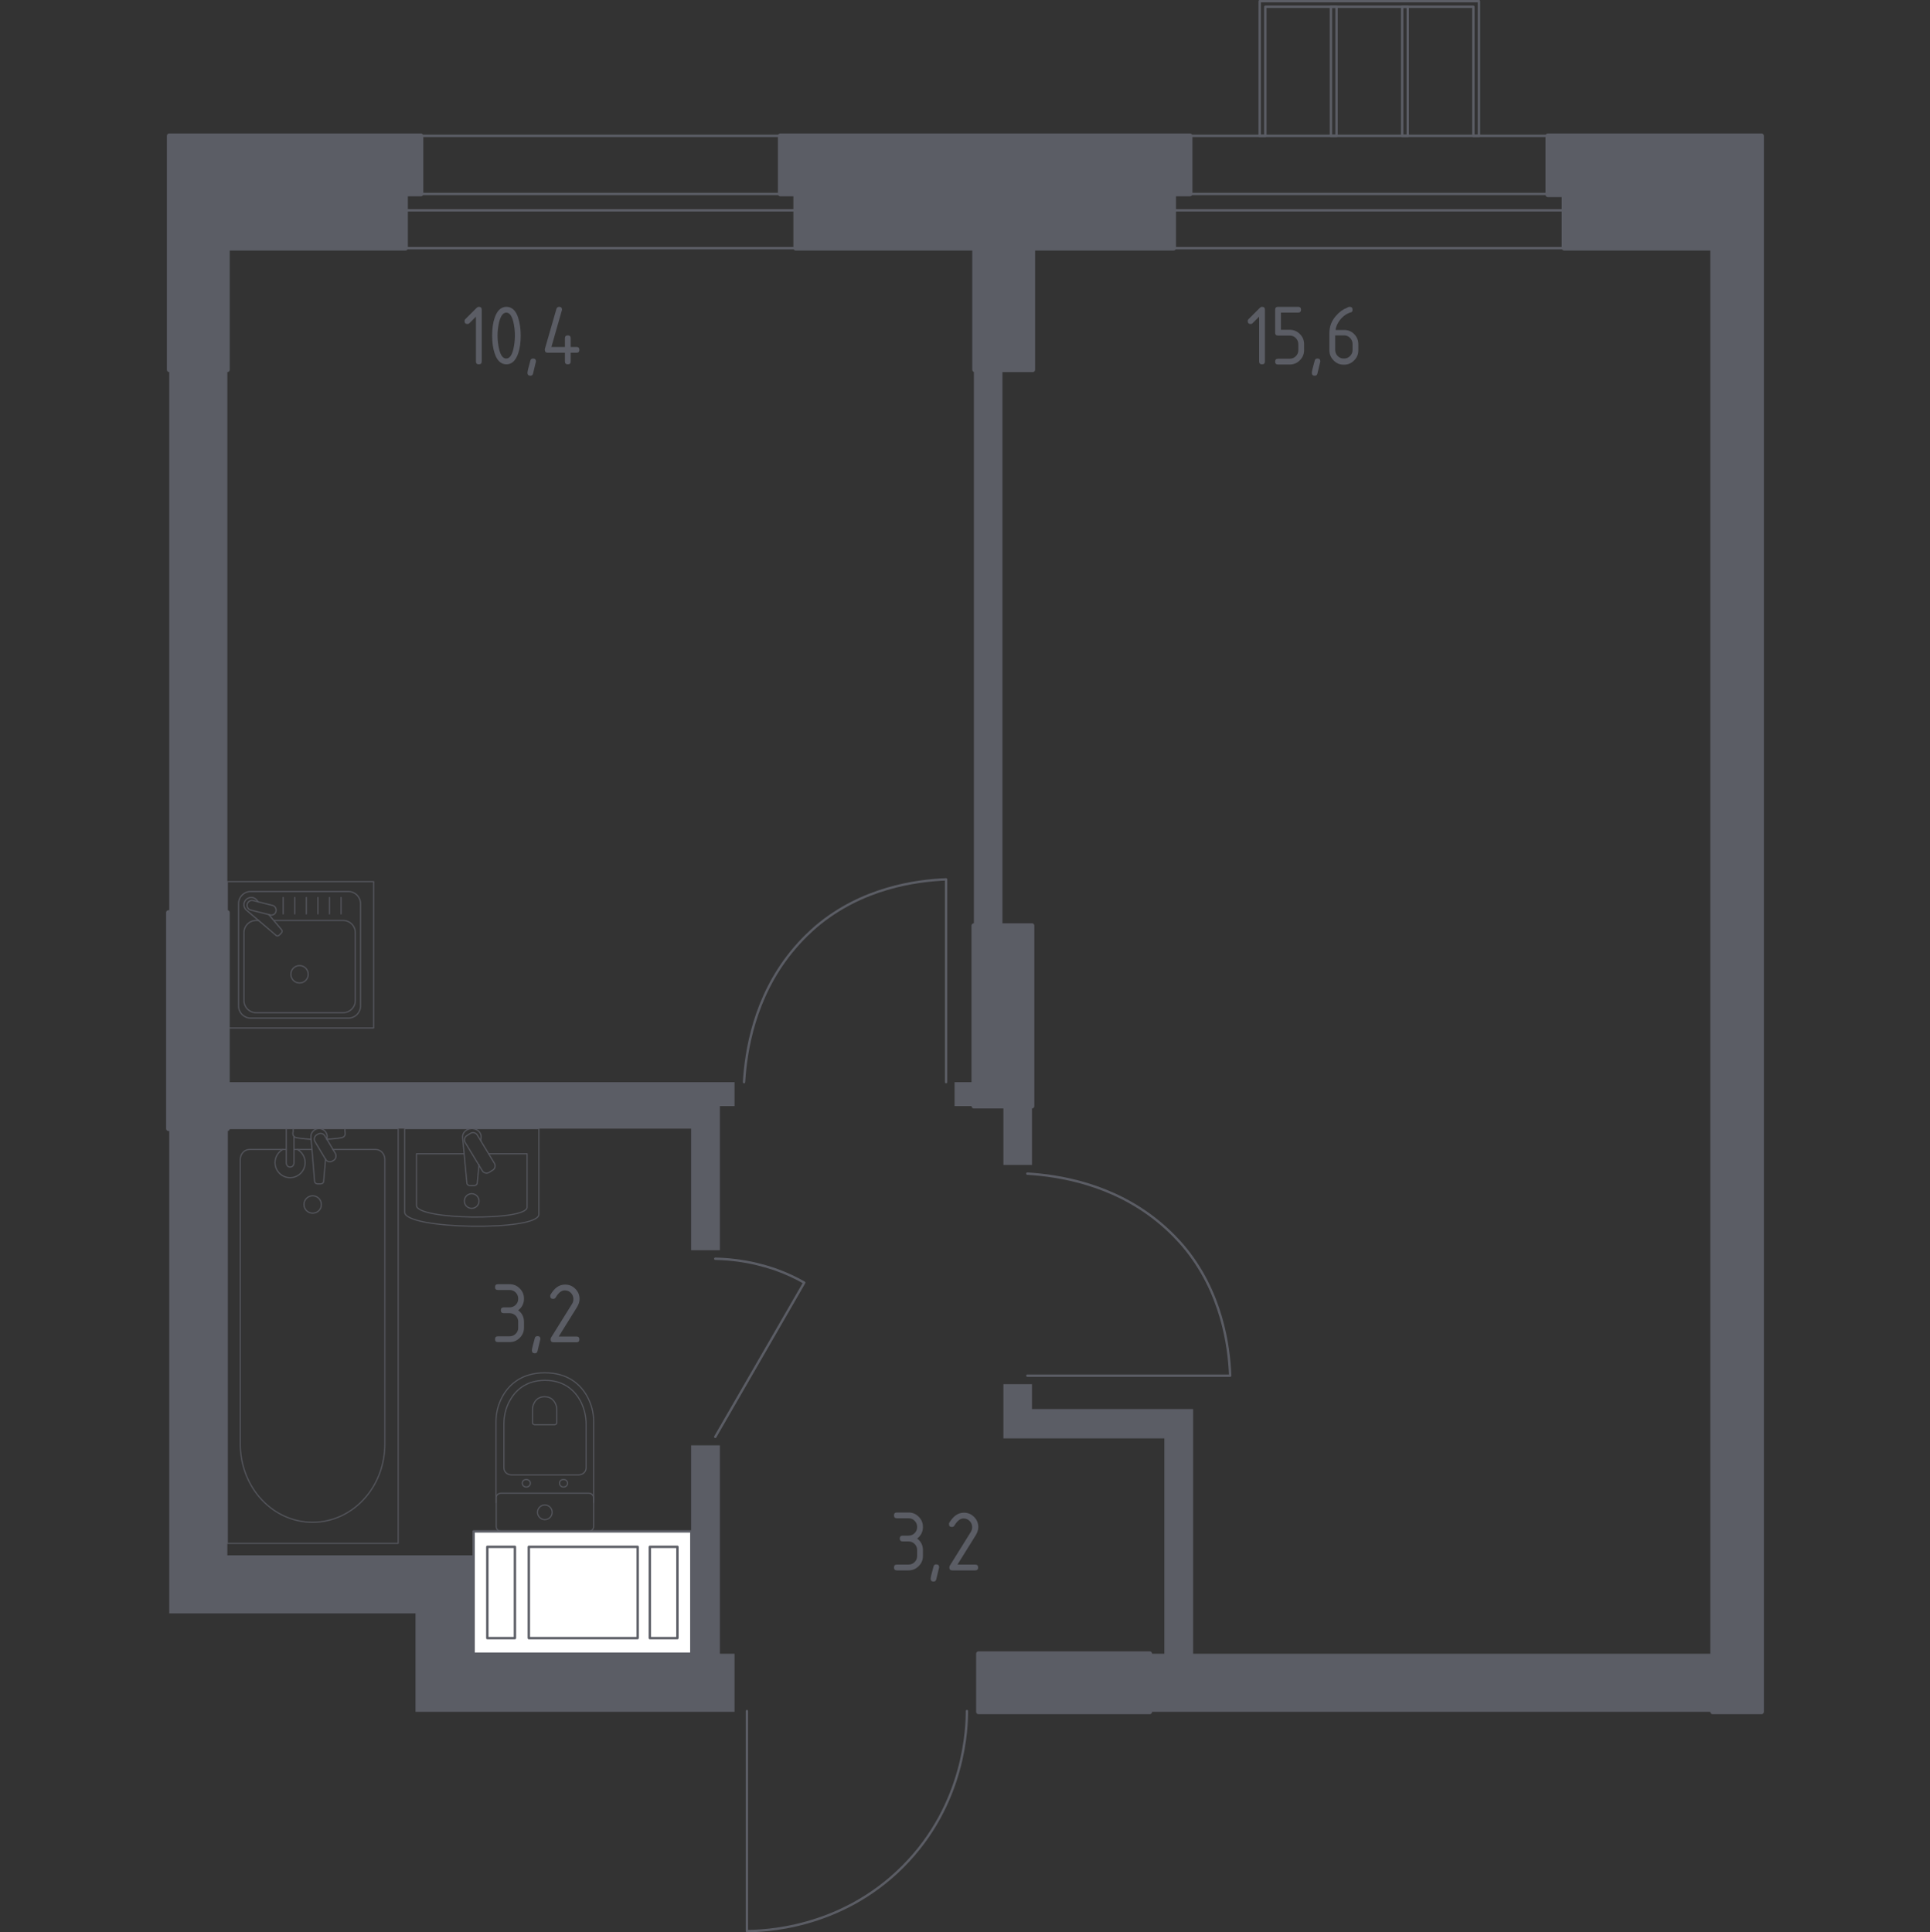 <?xml version="1.0" encoding="utf-8"?>
<!-- Generator: Adobe Illustrator 25.2.0, SVG Export Plug-In . SVG Version: 6.00 Build 0)  -->
<svg version="1.1" xmlns="http://www.w3.org/2000/svg" xmlns:xlink="http://www.w3.org/1999/xlink" x="0px" y="0px"
	 viewBox="0 0 1000 1001.2" style="enable-background:new 0 0 1000 1001.2;" xml:space="preserve">
<rect x="0" y="0" width="1000" height="1001.2" fill="#333333" stroke="none"/>
<style type="text/css">
	.st0{fill:none;stroke:#5B5D65;stroke-width:1.232;stroke-linecap:round;stroke-linejoin:round;stroke-miterlimit:10;}
	.st1{fill:#FFFFFF;stroke:#5B5D65;stroke-width:1.232;stroke-linecap:round;stroke-linejoin:round;stroke-miterlimit:10;}
	.st2{fill:#5B5D65;}
	.st3{opacity:0.8;}
	.st4{fill:none;stroke:#5B5D65;stroke-width:0.616;stroke-linecap:round;stroke-linejoin:round;stroke-miterlimit:10;}
	.st5{fill:#5B5D65;stroke:#5B5D65;stroke-width:2.463;stroke-linecap:round;stroke-linejoin:round;stroke-miterlimit:10;}
</style>
<g id="Слой_1">
</g>
<g id="Окна_x2C__двери">
	<path class="st0" d="M387,886.7v114c7.5,0,48-0.6,80.7-33.3c32.7-32.7,33.3-73.1,33.3-80.7"/>
	<path class="st0" d="M532.3,712.9h105.1c-0.6-15.3-4.3-43.6-24.5-67.4c-1.9-2.2-6.4-7.3-13.2-12.8c-23.6-19.1-50.9-23.5-67.4-24.5"
		/>
	<path class="st0" d="M490.2,560.8V455.7c-15.3,0.6-43.6,4.3-67.4,24.5c-2.2,1.9-7.3,6.4-12.8,13.2c-19.1,23.6-23.5,50.9-24.5,67.4"
		/>
	<path class="st0" d="M370.6,744.6l46.1-79.9c-4.2-2.4-9.2-4.8-14.8-6.8c-1.8-0.6-7.5-2.6-15.2-4c-6-1.1-11.5-1.5-16.1-1.6"/>
	<g>
		<polyline class="st0" points="608.1,109 810.4,109 810.4,128.6 608.1,128.6 608.1,109 		"/>
		<polyline class="st0" points="608.1,70.4 810.4,70.4 810.4,100.5 608.1,100.5 608.1,70.4 		"/>
	</g>
	<g>
		<polyline class="st0" points="210.1,109 412.3,109 412.3,128.6 210.1,128.6 210.1,109 		"/>
		<polyline class="st0" points="210.1,70.4 412.3,70.4 412.3,100.5 210.1,100.5 210.1,70.4 		"/>
	</g>
	<g>
		<polyline class="st0" points="726.5,3.5 726.5,70.4 729.4,70.4 729.4,3.5 726.5,3.5 		"/>
		<polyline class="st0" points="689.6,3.5 689.6,70.4 692.5,70.4 692.5,3.5 689.6,3.5 		"/>
		<polygon class="st0" points="763.4,70.4 766.3,70.4 766.3,0.6 652.7,0.6 652.7,70.4 655.6,70.4 655.6,3.5 763.4,3.5 		"/>
	</g>
</g>
<g id="Шахты">
	<g>
		<rect x="245.4" y="793.6" class="st1" width="112.8" height="63.4"/>
		<rect x="252.5" y="801.6" class="st1" width="14.3" height="47.3"/>
		<rect x="274" y="801.6" class="st1" width="56.4" height="47.3"/>
		<rect x="336.7" y="801.6" class="st1" width="14.3" height="47.3"/>
	</g>
</g>
<g id="Пунктир">
</g>
<g id="Перегородки">
	<g>
		<rect x="87.7" y="191.6" class="st2" width="30.1" height="281.3"/>
		<polygon class="st2" points="373,857 373,749 358.1,749 358.1,857 245.4,857 245.4,806 117.8,806 117.8,584.9 87.7,584.9 
			87.7,836.1 215.3,836.1 215.3,887.1 380.6,887.1 380.6,857 		"/>
		<polygon class="st2" points="618.2,857 618.2,730.2 534.7,730.2 534.7,717.3 519.9,717.3 519.9,745.4 603.3,745.4 603.3,857 
			595.7,857 595.7,887.1 887.4,887.1 887.4,857 		"/>
		<rect x="519.9" y="573.2" class="st2" width="14.8" height="30.5"/>
		<rect x="504.6" y="191.6" class="st2" width="14.8" height="288.1"/>
		<rect x="494.6" y="560.8" class="st2" width="10" height="12.4"/>
		<polygon class="st2" points="380.6,573.2 380.6,560.8 117.8,560.8 117.8,584.9 358.1,584.9 358.1,647.9 373,647.9 373,573.2 		"/>
	</g>
</g>
<g id="Мебель">
	<g class="st3">
		<rect x="117.8" y="456.9" class="st4" width="75.8" height="75.8"/>
		<path class="st4" d="M186.8,468.3l0,53c0,3.5-2.8,6.3-6.3,6.3h-50.6c-3.5,0-6.3-2.8-6.3-6.3l0-53c0-3.5,2.8-6.3,6.3-6.3l50.6,0
			C184,462,186.8,464.8,186.8,468.3z"/>
		<path class="st4" d="M142,477h35.8c3.5,0,6.3,2.8,6.3,6.3l0,35.2c0,3.5-2.8,6.3-6.3,6.3h-45.1c-3.5,0-6.3-2.8-6.3-6.3l0-35.2
			c0-3.5,2.8-6.3,6.3-6.3h1.4"/>
		<path class="st4" d="M155.2,500.4c2.5,0,4.5,2,4.5,4.5c0,2.5-2,4.5-4.5,4.5c-2.5,0-4.5-2-4.5-4.5
			C150.7,502.4,152.7,500.4,155.2,500.4z"/>
		<path class="st4" d="M133.8,467.4l-0.9-1.1c-1.2-1.4-3.4-1.7-5.1-0.4c-0.1,0.1-0.2,0.2-0.3,0.3c-0.1,0.1-0.2,0.2-0.3,0.3
			c-1.3,1.6-1,3.8,0.4,5.1l15.4,13.1c0.4,0.5,1.2,0.4,1.7-0.1l1.1-1.1c0.5-0.5,0.5-1.3,0.1-1.7l-6.6-7.8"/>
		<path class="st4" d="M143,472.3L143,472.3c-0.3,1.4-1.7,2.2-3.1,1.8l-10-2.5c-1.3-0.3-2.2-1.7-1.8-3.1c0.3-1.3,1.7-2.2,3.1-1.8
			l10,2.5C142.5,469.5,143.3,470.9,143,472.3z"/>
		<line class="st4" x1="176.7" y1="473.6" x2="176.7" y2="465.1"/>
		<line class="st4" x1="170.7" y1="473.6" x2="170.7" y2="465.1"/>
		<line class="st4" x1="164.7" y1="473.6" x2="164.7" y2="465.1"/>
		<line class="st4" x1="158.7" y1="473.6" x2="158.7" y2="465.1"/>
		<line class="st4" x1="152.7" y1="473.6" x2="152.7" y2="465.1"/>
		<line class="st4" x1="146.7" y1="473.6" x2="146.7" y2="465.1"/>
	</g>
	<g class="st3">
		<line class="st4" x1="161.6" y1="595.7" x2="152.4" y2="595.7"/>
		<path class="st4" d="M148.3,595.7h-19.1c-2.6,0-4.7,2.3-4.7,5.1l0,147.6c0,10.1,3.5,19.8,9.7,27.2c14.9,17.7,40.6,17.7,55.5,0
			c6.3-7.5,9.7-17.2,9.7-27.2l0-147.6c0-2.8-2.1-5.1-4.7-5.1h-22.3"/>
		<rect x="117.8" y="584.9" class="st4" width="88.5" height="214.9"/>
		<path class="st4" d="M162,628.7c-2.5,0-4.5-2-4.5-4.5c0-2.5,2-4.5,4.5-4.5c2.5,0,4.5,2,4.5,4.5C166.6,626.7,164.5,628.7,162,628.7
			z"/>
		<path class="st4" d="M152.4,584.9h-4.1l0,6.7v0.5v10.5c0,0,0.1,2.2,2,2.2c2,0,2-2.2,2-2.2V592v-0.5v-2.5"/>
		<g>
			<path class="st4" d="M169.4,590.6l0.1-1.3c0.2-2.1-1.4-4.1-3.7-4.4c-0.2,0-0.3,0-0.5,0c-0.2,0-0.3,0-0.5,0
				c-2.3,0.3-3.9,2.3-3.7,4.4l1.9,22.9c0,0.7,0.7,1.3,1.5,1.3h1.7c0.8,0,1.5-0.6,1.5-1.3l1-11.6"/>
			<path class="st4" d="M172.9,601.3l-0.7,0.4c-1.2,0.7-2.8,0.3-3.5-0.9l-5.5-9.2c-0.7-1.2-0.3-2.8,0.9-3.5l0.7-0.4
				c1.2-0.7,2.7-0.3,3.5,0.9l5.5,9.2C174.4,599,174.1,600.6,172.9,601.3z"/>
			<path class="st4" d="M169.3,590.4c3.2-0.2,7.4-0.5,8.5-1.1c1.6-0.8,0.9-3,0.9-3v-1.4h-26.8v1.4c0,0-0.7,2.2,0.9,3
				c1.1,0.6,5.2,0.9,8.4,1.1"/>
		</g>
		<path class="st4" d="M146.5,595.7c-2.4,1.3-4,3.9-4,6.8c0,4.3,3.5,7.8,7.8,7.8c4.3,0,7.8-3.5,7.8-7.8c0-2.9-1.6-5.5-4-6.8"/>
	</g>
	<g class="st3">
		<path class="st4" d="M307.6,778.7v-42.1c0-4.6-1.2-9.1-3.5-13.2c-3.3-5.8-9.7-12-21.8-12c-12.1,0-18.5,6.2-21.8,12
			c-2.3,4.1-3.5,8.6-3.5,13.2v42.1"/>
		<path class="st4" d="M299.8,764.3c2.1,0,3.9-1.6,3.9-3.6V738c0-4.1-1-8.2-2.9-11.9c-2.8-5.2-8.2-10.8-18.4-10.8
			c-10.2,0-15.6,5.6-18.4,10.8c-2,3.7-2.9,7.7-2.9,11.9v22.7c0,2,1.7,3.6,3.9,3.6H299.8z"/>
		<path class="st4" d="M287.4,738.3c0.6,0,1.1-0.5,1.1-1.1v-6.7c0-1.2-0.3-2.4-0.9-3.5c-0.8-1.5-2.4-3.2-5.4-3.2
			c-3,0-4.6,1.6-5.4,3.2c-0.6,1.1-0.9,2.3-0.9,3.5v6.7c0,0.6,0.5,1.1,1.1,1.1H287.4z"/>
		<path class="st4" d="M289.9,768.6c0-1.1,0.9-1.9,2.1-1.9c1.2,0,2.1,0.9,2.1,1.9c0,1.1-0.9,2-2.1,2
			C290.8,770.6,289.9,769.7,289.9,768.6z"/>
		<path class="st4" d="M270.6,768.6c0-1.1,0.9-1.9,2.1-1.9c1.2,0,2.1,0.9,2.1,1.9c0,1.1-0.9,2-2.1,2
			C271.5,770.6,270.6,769.7,270.6,768.6z"/>
		<path class="st4" d="M259.6,773.8h45.5c1.4,0,2.5,1.1,2.5,2.5V791c0,1.4-1.1,2.5-2.5,2.5h-45.5c-1.4,0-2.5-1.1-2.5-2.5v-14.8
			C257,774.9,258.2,773.8,259.6,773.8z"/>
		<path class="st4" d="M278.5,783.7c0-2.1,1.7-3.8,3.8-3.8s3.8,1.7,3.8,3.8c0,2.1-1.7,3.8-3.8,3.8S278.5,785.8,278.5,783.7z"/>
	</g>
	<g class="st3">
		<path class="st4" d="M209.7,584.9l0,43.3c0,9,69.5,10,69.5,1.1l0-44.4L209.7,584.9z"/>
		<path class="st4" d="M240.4,597.9l-24.6,0l0,26.8c0,7.5,57.3,8.2,57.3,0.9l0-27.7h-20"/>
		<path class="st4" d="M249.1,591.2l0.2-1.8c0.2-2.2-1.6-4.2-4.3-4.5c-0.2,0-0.4,0-0.5,0c-0.2,0-0.4,0-0.5,0
			c-2.7,0.3-4.5,2.3-4.3,4.5l2.2,23.6c0,0.8,0.7,1.4,1.7,1.4h2c0.9,0,1.7-0.6,1.7-1.4l0.9-9.5"/>
		<path class="st4" d="M255.3,606.4l-1.9,1.2c-1.2,0.7-2.8,0.3-3.5-0.9L241,592c-0.7-1.2-0.3-2.8,0.9-3.5l1.9-1.2
			c1.2-0.7,2.8-0.3,3.5,0.9l8.9,14.7C256.9,604.1,256.5,605.7,255.3,606.4z"/>
		<path class="st4" d="M248.2,622.4c0,2.1-1.7,3.8-3.8,3.8c-2.1,0-3.8-1.7-3.8-3.8c0-2.1,1.7-3.8,3.8-3.8
			C246.5,618.6,248.2,620.3,248.2,622.4z"/>
	</g>
</g>
<g id="Несущие">
	<g>
		<rect x="87.3" y="472.9" class="st5" width="30.5" height="112"/>
		<rect x="504.6" y="479.7" class="st5" width="30.1" height="93.5"/>
		<rect x="507" y="857" class="st5" width="88.7" height="30.1"/>
		<polygon class="st5" points="616.6,70.4 404.3,70.4 404.3,100.5 412.3,100.5 412.3,128.6 505,128.6 505,191.6 535.1,191.6 
			535.1,128.6 608.1,128.6 608.1,100.5 616.6,100.5 		"/>
		<polygon class="st5" points="218.1,70.4 218.1,100.5 210.1,100.5 210.1,128.6 117.8,128.6 117.8,191.6 87.7,191.6 87.7,70.4 		"/>
		<polygon class="st5" points="912.7,887.1 912.7,70.4 802,70.4 802,100.9 810.4,100.9 810.4,128.6 887.4,128.6 887.4,887.1 		"/>
	</g>
</g>
<g id="Слой_12">
</g>
<g id="Лифты_x2C__лестницы">
</g>
<g id="Площади">
	<g>
		<path class="st2" d="M470.7,798.8h-3c-1,0-1.5-0.5-1.5-1.5s0.5-1.5,1.5-1.5h3c1.2,0,2.3-0.4,3.2-1.3c0.9-0.9,1.3-1.9,1.3-3.2
			c0-1.2-0.4-2.3-1.3-3.2c-0.9-0.9-1.9-1.3-3.2-1.3h-6c-1,0-1.5-0.5-1.5-1.5c0-1,0.5-1.5,1.5-1.5h6c2.1,0,3.8,0.7,5.3,2.2
			c1.5,1.5,2.2,3.2,2.2,5.3c0,2.5-1,4.5-3,6c2,1.5,3,3.5,3,6v3c0,2.1-0.7,3.8-2.2,5.3c-1.5,1.5-3.2,2.2-5.3,2.2h-6
			c-1,0-1.5-0.5-1.5-1.5s0.5-1.5,1.5-1.5h6c1.2,0,2.3-0.4,3.2-1.3c0.9-0.9,1.3-1.9,1.3-3.2v-3c0-1.2-0.4-2.3-1.3-3.2
			C473,799.2,471.9,798.8,470.7,798.8z"/>
		<path class="st2" d="M485.1,810.7c1,0,1.5,0.5,1.5,1.5c0,0.1-0.5,2.2-1.5,6.3c-0.2,0.8-0.7,1.1-1.4,1.1c-1,0-1.5-0.5-1.5-1.5
			c0-0.7,0.5-2.8,1.5-6.3C483.9,811,484.3,810.7,485.1,810.7z"/>
		<path class="st2" d="M499.4,783.9c2.1,0,3.8,0.7,5.3,2.2c1.5,1.5,2.2,3.2,2.2,5.3c0,1.4-0.5,2.8-1.4,4.3l-9.4,15.1h9.2
			c1,0,1.5,0.5,1.5,1.5s-0.5,1.5-1.5,1.5h-11.9c-1,0-1.5-0.5-1.5-1.5c0-0.3,0.1-0.6,0.2-0.9l10.9-17.5c0.5-0.8,0.7-1.6,0.7-2.5
			c0-1.2-0.4-2.3-1.3-3.2c-0.9-0.9-1.9-1.3-3.2-1.3c-1.7,0-3.2,1.2-4.7,3.7c-0.3,0.5-0.7,0.7-1.3,0.7c-1,0-1.5-0.5-1.5-1.5
			c0-0.2,0-0.4,0.1-0.6C493.9,785.7,496.4,783.9,499.4,783.9z"/>
	</g>
	<g>
		<path class="st2" d="M264,680.5h-3c-1,0-1.5-0.5-1.5-1.5s0.5-1.5,1.5-1.5h3c1.2,0,2.3-0.4,3.2-1.3c0.9-0.9,1.3-1.9,1.3-3.2
			c0-1.2-0.4-2.3-1.3-3.2c-0.9-0.9-1.9-1.3-3.2-1.3h-6c-1,0-1.5-0.5-1.5-1.5c0-1,0.5-1.5,1.5-1.5h6c2.1,0,3.8,0.7,5.3,2.2
			c1.5,1.5,2.2,3.2,2.2,5.3c0,2.5-1,4.5-3,6c2,1.5,3,3.5,3,6v3c0,2.1-0.7,3.8-2.2,5.3c-1.5,1.5-3.2,2.2-5.3,2.2h-6
			c-1,0-1.5-0.5-1.5-1.5s0.5-1.5,1.5-1.5h6c1.2,0,2.3-0.4,3.2-1.3c0.9-0.9,1.3-1.9,1.3-3.2v-3c0-1.2-0.4-2.3-1.3-3.2
			C266.3,681,265.3,680.5,264,680.5z"/>
		<path class="st2" d="M278.5,692.4c1,0,1.5,0.5,1.5,1.5c0,0.1-0.5,2.2-1.5,6.3c-0.2,0.8-0.7,1.1-1.4,1.1c-1,0-1.5-0.5-1.5-1.5
			c0-0.7,0.5-2.8,1.5-6.3C277.2,692.8,277.7,692.4,278.5,692.4z"/>
		<path class="st2" d="M292.8,665.7c2.1,0,3.8,0.7,5.3,2.2c1.5,1.5,2.2,3.2,2.2,5.3c0,1.4-0.5,2.8-1.4,4.3l-9.4,15.1h9.2
			c1,0,1.5,0.5,1.5,1.5s-0.5,1.5-1.5,1.5h-11.9c-1,0-1.5-0.5-1.5-1.5c0-0.3,0.1-0.6,0.2-0.9l10.9-17.5c0.5-0.8,0.7-1.6,0.7-2.5
			c0-1.2-0.4-2.3-1.3-3.2c-0.9-0.9-1.9-1.3-3.2-1.3c-1.7,0-3.2,1.2-4.7,3.7c-0.3,0.5-0.7,0.7-1.3,0.7c-1,0-1.5-0.5-1.5-1.5
			c0-0.2,0-0.4,0.1-0.6C287.3,667.4,289.7,665.7,292.8,665.7z"/>
	</g>
	<g>
		<path class="st2" d="M246.6,164.1l-3.4,3.4c-0.3,0.3-0.6,0.4-1,0.4c-1,0-1.5-0.5-1.5-1.5c0-0.4,0.1-0.8,0.4-1l5.8-5.8
			c0.4-0.4,0.8-0.6,1.2-0.6c1,0,1.5,0.5,1.5,1.5v26.8c0,1-0.5,1.5-1.5,1.5s-1.5-0.5-1.5-1.5V164.1z"/>
		<path class="st2" d="M269.8,173.9c0,3.5-0.4,6.6-1.3,9.2c-1.3,3.8-3.3,5.7-6.1,5.7s-4.9-1.9-6.1-5.7c-0.9-2.6-1.3-5.7-1.3-9.2
			c0-3.6,0.4-6.6,1.3-9.2c1.3-3.8,3.3-5.7,6.1-5.7s4.9,1.9,6.1,5.7C269.3,167.3,269.8,170.3,269.8,173.9z M266.8,173.9
			c0-2.5-0.3-4.8-0.8-7c-0.8-3.3-2-4.9-3.7-4.9c-1.6,0-2.9,1.7-3.7,5c-0.5,2.2-0.8,4.5-0.8,6.9c0,2.5,0.3,4.8,0.8,7
			c0.8,3.3,2,4.9,3.7,4.9c1.7,0,2.9-1.6,3.7-4.9C266.5,178.7,266.8,176.3,266.8,173.9z"/>
		<path class="st2" d="M276.2,185.8c1,0,1.5,0.5,1.5,1.5c0,0.1-0.5,2.2-1.5,6.3c-0.2,0.8-0.7,1.1-1.4,1.1c-1,0-1.5-0.5-1.5-1.5
			c0-0.7,0.5-2.8,1.5-6.3C274.9,186.2,275.4,185.8,276.2,185.8z"/>
		<path class="st2" d="M282.3,181.3c0-0.2,0-0.3,0-0.4l6-20.8c0.2-0.7,0.7-1.1,1.4-1.1c1,0,1.5,0.5,1.5,1.5c0,0.1,0,0.3-0.1,0.4
			l-5.4,18.9h7v-4.5c0-1,0.5-1.5,1.5-1.5s1.5,0.5,1.5,1.5v4.5h3c1,0,1.5,0.5,1.5,1.5s-0.5,1.5-1.5,1.5h-3v4.5c0,1-0.5,1.5-1.5,1.5
			s-1.5-0.5-1.5-1.5v-4.5h-8.9C282.8,182.8,282.3,182.3,282.3,181.3z"/>
	</g>
	<g>
		<path class="st2" d="M652.4,164.1l-3.4,3.4c-0.3,0.3-0.6,0.4-1,0.4c-1,0-1.5-0.5-1.5-1.5c0-0.4,0.1-0.8,0.4-1l5.8-5.8
			c0.4-0.4,0.8-0.6,1.2-0.6c1,0,1.5,0.5,1.5,1.5v26.8c0,1-0.5,1.5-1.5,1.5s-1.5-0.5-1.5-1.5V164.1z"/>
		<path class="st2" d="M660.7,172.4v-11.9c0-1,0.5-1.5,1.5-1.5h10.4c1,0,1.5,0.5,1.5,1.5c0,1-0.5,1.5-1.5,1.5h-8.9v8.9h4.5
			c2.1,0,3.8,0.7,5.3,2.2c1.5,1.5,2.2,3.2,2.2,5.3v3c0,2.1-0.7,3.8-2.2,5.3c-1.5,1.5-3.2,2.2-5.3,2.2h-6c-1,0-1.5-0.5-1.5-1.5
			s0.5-1.5,1.5-1.5h6c1.2,0,2.3-0.4,3.2-1.3c0.9-0.9,1.3-1.9,1.3-3.2v-3c0-1.2-0.4-2.3-1.3-3.2c-0.9-0.9-1.9-1.3-3.2-1.3h-6
			C661.2,173.9,660.7,173.4,660.7,172.4z"/>
		<path class="st2" d="M682.6,185.8c1,0,1.5,0.5,1.5,1.5c0,0.1-0.5,2.2-1.5,6.3c-0.2,0.8-0.7,1.1-1.4,1.1c-1,0-1.5-0.5-1.5-1.5
			c0-0.7,0.5-2.8,1.5-6.3C681.3,186.2,681.8,185.8,682.6,185.8z"/>
		<path class="st2" d="M699.3,159c1,0,1.5,0.5,1.5,1.5c0,0.7-0.2,1.2-0.7,1.3c-2.2,0.6-4.1,1.9-5.8,4c-1.3,1.7-2.1,3.4-2.3,5.2h4.4
			c2.1,0,3.9,0.7,5.3,2.2c1.4,1.4,2.1,3.2,2.1,5.3v3c0,2.1-0.7,3.8-2.2,5.3s-3.2,2.2-5.3,2.2c-2.1,0-3.8-0.7-5.3-2.2
			c-1.4-1.4-2.2-3.2-2.2-5.2v-9c0-3.4,1.1-6.3,3.4-8.9c1.7-2,3.6-3.4,5.7-4.2C698.5,159.1,699,159,699.3,159z M691.8,173.9v7.4
			c0,1.2,0.4,2.3,1.3,3.2c0.9,0.9,1.9,1.3,3.2,1.3s2.3-0.4,3.2-1.3s1.3-1.9,1.3-3.2v-3c0-1.2-0.4-2.3-1.3-3.2
			c-0.9-0.9-1.9-1.3-3.2-1.3H691.8z"/>
	</g>
</g>
<g id="Таблички">
</g>
<g id="Этаж_x2C__секции">
</g>
</svg>
